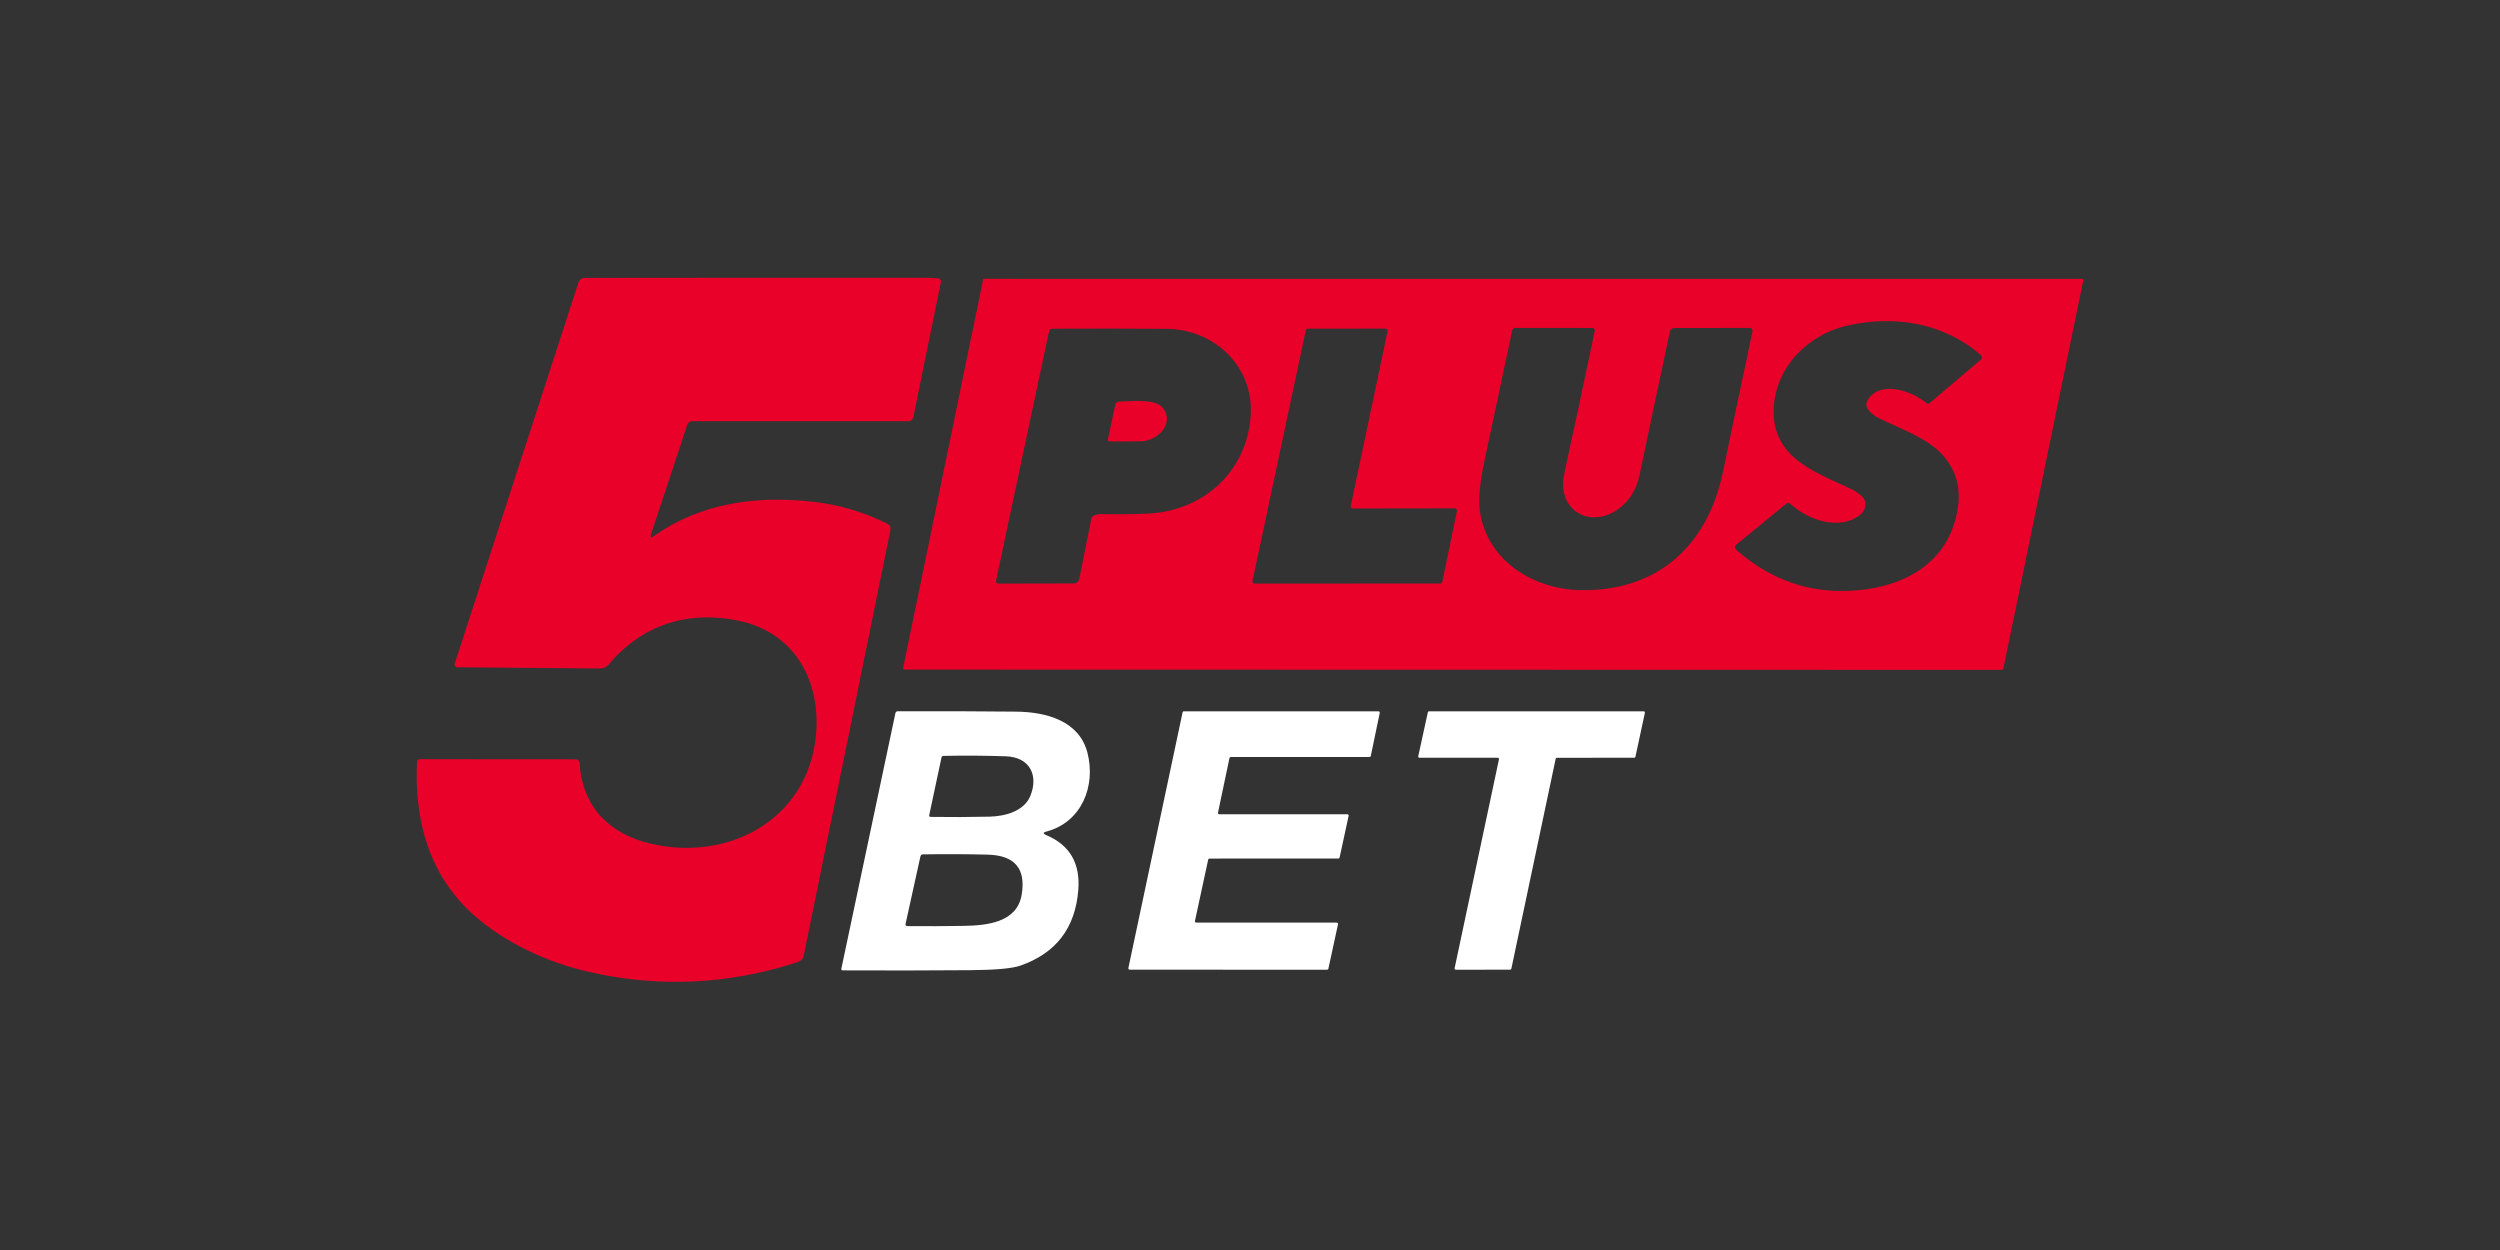 <?xml version="1.0" encoding="UTF-8"?> <svg xmlns="http://www.w3.org/2000/svg" width="180" height="90" viewBox="0 0 180 90" fill="none"><rect x="0" y="0" width="180" height="90" fill="#333333" stroke="none"/><path d="M46.879 38.447C46.796 38.694 46.862 38.744 47.077 38.596C50.471 36.215 54.435 35.662 58.559 36.129C60.437 36.342 62.217 36.871 63.9 37.717C63.979 37.757 64.043 37.822 64.082 37.902C64.12 37.982 64.132 38.072 64.114 38.159C62.03 48.38 59.944 58.614 57.857 68.86C57.815 69.057 57.658 69.199 57.385 69.286C52.427 70.895 47.426 71.123 42.381 69.972C39.421 69.297 36.417 67.909 34.148 65.916C30.924 63.086 29.807 59.065 30.027 54.827C30.029 54.783 30.048 54.741 30.08 54.71C30.113 54.679 30.155 54.662 30.2 54.662L41.449 54.67C41.521 54.67 41.591 54.698 41.644 54.748C41.696 54.798 41.727 54.866 41.731 54.939C41.91 58.075 43.867 60.049 46.852 60.746C52.521 62.069 58.171 58.951 58.746 52.97C59.128 48.974 57.171 45.55 53.239 44.704C49.593 43.918 46.218 44.967 43.832 47.841C43.755 47.933 43.658 48.007 43.549 48.057C43.44 48.107 43.32 48.133 43.2 48.131L32.922 48.044C32.892 48.044 32.861 48.037 32.834 48.023C32.807 48.008 32.783 47.988 32.766 47.963C32.748 47.938 32.736 47.909 32.731 47.878C32.726 47.847 32.728 47.816 32.738 47.787L41.652 20.336C41.683 20.241 41.743 20.159 41.823 20.101C41.904 20.042 42 20.011 42.099 20.011C50.314 20 58.53 19.997 66.746 20.003C67.018 20.003 67.281 20.016 67.538 20.043C67.57 20.046 67.602 20.056 67.63 20.072C67.658 20.088 67.683 20.11 67.702 20.137C67.721 20.163 67.734 20.193 67.741 20.225C67.748 20.257 67.748 20.291 67.742 20.323L65.768 30.004C65.724 30.217 65.594 30.324 65.377 30.324H49.853C49.771 30.324 49.69 30.35 49.623 30.398C49.557 30.446 49.507 30.514 49.482 30.593L46.879 38.447Z" fill="#E90129"></path><path d="M70.868 20.076L149.912 20.079C149.925 20.079 149.938 20.082 149.95 20.088C149.962 20.093 149.972 20.102 149.981 20.112C149.989 20.122 149.995 20.135 149.998 20.148C150.001 20.161 150.001 20.174 149.998 20.187L144.237 48.161C144.233 48.181 144.222 48.198 144.206 48.211C144.19 48.224 144.171 48.231 144.15 48.231L65.112 48.212C65.099 48.212 65.086 48.209 65.074 48.203C65.062 48.197 65.051 48.189 65.043 48.179C65.035 48.168 65.029 48.156 65.026 48.143C65.023 48.13 65.023 48.117 65.025 48.104L70.781 20.146C70.786 20.127 70.796 20.109 70.812 20.096C70.828 20.083 70.848 20.076 70.868 20.076ZM134.472 28.803C135.366 27.358 137.63 28.125 138.701 29.02C138.781 29.087 138.86 29.087 138.94 29.02L142.632 25.886C142.654 25.867 142.672 25.844 142.684 25.817C142.696 25.791 142.703 25.762 142.703 25.733C142.703 25.704 142.697 25.675 142.686 25.649C142.674 25.622 142.657 25.599 142.635 25.579C139.951 23.237 136.38 22.657 132.953 23.457C130.004 24.148 127.569 26.718 127.71 29.901C127.856 33.133 130.944 34.076 133.36 35.248C133.622 35.376 133.865 35.549 134.089 35.768C134.482 36.153 134.314 36.779 133.924 37.075C132.4 38.249 130.142 37.416 128.895 36.27C128.858 36.235 128.81 36.215 128.76 36.214C128.71 36.212 128.66 36.229 128.621 36.261L125.007 39.219C124.98 39.241 124.958 39.268 124.943 39.299C124.928 39.33 124.92 39.363 124.919 39.398C124.918 39.432 124.925 39.466 124.939 39.498C124.953 39.529 124.973 39.557 124.999 39.58C127.213 41.523 129.69 42.513 132.43 42.551C136.009 42.6 139.604 41.231 140.71 37.679C141.341 35.655 141.034 33.987 139.791 32.675C138.674 31.495 136.781 30.85 135.285 30.115C134.967 29.96 134.707 29.75 134.504 29.486C134.43 29.389 134.387 29.272 134.381 29.15C134.376 29.028 134.407 28.907 134.472 28.803ZM113.737 42.489C119.27 42.619 122.938 39.355 124.055 33.965C124.744 30.645 125.453 27.273 126.184 23.85C126.19 23.821 126.189 23.791 126.182 23.763C126.175 23.734 126.162 23.708 126.144 23.685C126.126 23.662 126.102 23.644 126.076 23.631C126.049 23.618 126.02 23.611 125.991 23.611L120.542 23.617C120.47 23.616 120.4 23.641 120.344 23.687C120.288 23.732 120.25 23.796 120.235 23.866C119.487 27.356 118.759 30.802 118.05 34.204C117.826 35.281 117.286 36.118 116.429 36.714C114.989 37.715 113.035 37.311 112.603 35.47C112.509 35.061 112.522 34.584 112.641 34.038C113.424 30.456 114.151 27.052 114.821 23.825C114.826 23.8 114.826 23.773 114.82 23.748C114.813 23.722 114.801 23.699 114.785 23.678C114.768 23.658 114.747 23.642 114.723 23.631C114.7 23.619 114.674 23.614 114.648 23.614L109.103 23.611C109.05 23.611 108.999 23.629 108.958 23.662C108.917 23.695 108.889 23.742 108.878 23.793C108.251 26.77 107.583 29.908 106.875 33.209C106.528 34.828 106.428 36.081 106.577 36.966C107.154 40.388 110.391 42.41 113.737 42.489ZM78.73 37.137C78.911 37.05 79.105 37.009 79.311 37.012C80.415 37.038 81.508 37.028 82.591 36.983C86.56 36.82 89.719 34.055 90.044 30.023C90.334 26.45 87.477 23.701 83.984 23.676C81.264 23.656 78.524 23.654 75.764 23.668C75.71 23.668 75.657 23.687 75.615 23.721C75.572 23.755 75.543 23.802 75.531 23.855L71.714 41.811C71.709 41.837 71.709 41.863 71.715 41.888C71.721 41.913 71.733 41.937 71.749 41.956C71.765 41.977 71.785 41.993 71.808 42.004C71.831 42.015 71.856 42.02 71.882 42.02L77.307 42.009C77.401 42.008 77.493 41.975 77.566 41.915C77.639 41.855 77.689 41.771 77.708 41.678L78.579 37.332C78.587 37.29 78.605 37.251 78.631 37.217C78.658 37.183 78.692 37.156 78.73 37.137ZM104.901 36.787C104.906 36.765 104.906 36.741 104.9 36.719C104.895 36.696 104.885 36.675 104.87 36.657C104.855 36.639 104.837 36.625 104.816 36.615C104.795 36.605 104.772 36.6 104.749 36.6L97.407 36.611C97.384 36.611 97.362 36.606 97.341 36.596C97.32 36.586 97.301 36.572 97.287 36.554C97.272 36.536 97.262 36.515 97.256 36.493C97.251 36.47 97.251 36.447 97.256 36.424L99.907 23.847C99.912 23.825 99.912 23.801 99.906 23.779C99.901 23.756 99.891 23.735 99.876 23.717C99.862 23.699 99.843 23.685 99.822 23.675C99.801 23.665 99.778 23.66 99.755 23.66L94.168 23.665C94.132 23.665 94.098 23.677 94.07 23.7C94.042 23.722 94.023 23.753 94.016 23.787L90.18 41.833C90.175 41.855 90.175 41.878 90.18 41.901C90.185 41.923 90.195 41.944 90.21 41.962C90.224 41.98 90.242 41.994 90.263 42.004C90.283 42.014 90.306 42.02 90.329 42.02L103.697 42.014C103.732 42.014 103.766 42.002 103.793 41.98C103.82 41.957 103.839 41.927 103.846 41.892L104.901 36.787Z" fill="#E90129"></path><path d="M83.684 29.329C84.644 30.462 83.367 31.742 82.169 31.772C81.419 31.79 80.65 31.792 79.862 31.777C79.847 31.777 79.832 31.773 79.818 31.766C79.805 31.759 79.793 31.75 79.784 31.738C79.774 31.726 79.768 31.712 79.764 31.697C79.761 31.683 79.761 31.667 79.764 31.652L80.304 29.137C80.317 29.074 80.351 29.018 80.4 28.978C80.45 28.938 80.513 28.915 80.577 28.914C81.358 28.903 83.129 28.673 83.684 29.329Z" fill="#E90129"></path><path d="M75.328 60.128C77.019 60.836 77.789 62.153 77.637 64.078C77.424 66.816 76.031 68.633 73.46 69.527C72.881 69.73 71.679 69.838 69.854 69.853C66.844 69.876 63.788 69.881 60.684 69.866C60.596 69.866 60.561 69.823 60.579 69.736L64.472 51.335C64.479 51.301 64.498 51.27 64.525 51.248C64.552 51.225 64.586 51.213 64.621 51.213C67.659 51.201 70.508 51.209 73.167 51.238C75.295 51.26 77.686 51.875 78.291 54.179C78.922 56.592 77.876 59.2 75.346 59.87C75.088 59.939 75.082 60.025 75.328 60.128ZM71.253 58.799C72.353 58.772 73.731 58.417 74.183 57.308C74.785 55.836 74.159 54.513 72.421 54.453C70.943 54.403 69.445 54.393 67.929 54.423C67.895 54.424 67.863 54.436 67.838 54.457C67.812 54.478 67.794 54.507 67.788 54.54L66.901 58.704C66.898 58.718 66.899 58.731 66.902 58.745C66.905 58.758 66.911 58.77 66.92 58.781C66.928 58.792 66.939 58.8 66.951 58.806C66.964 58.812 66.977 58.815 66.991 58.816C68.399 58.837 69.819 58.832 71.253 58.799ZM69.338 66.664C71.049 66.64 73.216 66.428 73.557 64.438C73.882 62.555 73.072 61.587 71.125 61.535C69.697 61.497 68.141 61.49 66.457 61.513C66.354 61.515 66.291 61.566 66.269 61.668L65.204 66.502C65.179 66.619 65.226 66.679 65.345 66.68C66.684 66.691 68.016 66.686 69.338 66.664Z" fill="white"></path><path d="M86.128 66.428H96.246C96.26 66.429 96.273 66.432 96.286 66.438C96.299 66.444 96.31 66.453 96.319 66.464C96.327 66.475 96.334 66.487 96.337 66.501C96.34 66.514 96.341 66.529 96.338 66.542L95.644 69.744C95.639 69.766 95.628 69.785 95.611 69.799C95.594 69.812 95.573 69.82 95.552 69.82L81.334 69.817C81.32 69.817 81.306 69.814 81.294 69.808C81.281 69.802 81.27 69.793 81.261 69.782C81.253 69.771 81.246 69.759 81.243 69.745C81.24 69.731 81.239 69.717 81.242 69.704L85.146 51.289C85.151 51.268 85.162 51.249 85.179 51.235C85.196 51.221 85.217 51.214 85.238 51.214H99.25C99.264 51.214 99.277 51.217 99.29 51.223C99.303 51.229 99.314 51.238 99.323 51.249C99.331 51.26 99.338 51.272 99.341 51.286C99.344 51.3 99.345 51.314 99.342 51.327L98.697 54.429C98.692 54.45 98.681 54.469 98.664 54.483C98.647 54.497 98.626 54.505 98.604 54.505H88.614C88.592 54.505 88.571 54.513 88.554 54.526C88.537 54.54 88.526 54.559 88.522 54.581L87.695 58.515C87.692 58.528 87.692 58.542 87.695 58.556C87.699 58.57 87.705 58.582 87.714 58.593C87.723 58.604 87.734 58.613 87.746 58.619C87.759 58.625 87.773 58.628 87.787 58.629L97.01 58.626C97.024 58.626 97.038 58.629 97.051 58.635C97.063 58.641 97.074 58.65 97.083 58.661C97.092 58.672 97.098 58.684 97.102 58.698C97.105 58.712 97.105 58.726 97.102 58.74L96.452 61.738C96.447 61.76 96.436 61.779 96.419 61.792C96.402 61.806 96.381 61.814 96.359 61.814L87.082 61.817C87.06 61.817 87.039 61.825 87.022 61.838C87.006 61.852 86.994 61.871 86.99 61.893L86.035 66.315C86.033 66.328 86.033 66.343 86.036 66.356C86.04 66.37 86.046 66.382 86.055 66.393C86.064 66.404 86.075 66.413 86.087 66.419C86.1 66.425 86.114 66.428 86.128 66.428Z" fill="white"></path><path d="M107.837 54.559H102.2C102.187 54.559 102.174 54.556 102.162 54.55C102.15 54.544 102.139 54.536 102.131 54.525C102.123 54.515 102.117 54.503 102.114 54.49C102.111 54.477 102.111 54.464 102.113 54.451L102.805 51.284C102.809 51.264 102.82 51.245 102.837 51.233C102.853 51.22 102.873 51.213 102.894 51.214H118.345C118.358 51.214 118.371 51.217 118.383 51.222C118.395 51.228 118.406 51.237 118.414 51.247C118.423 51.257 118.428 51.27 118.431 51.282C118.434 51.295 118.435 51.309 118.432 51.322L117.751 54.486C117.747 54.506 117.736 54.524 117.719 54.537C117.703 54.55 117.683 54.557 117.662 54.556L112.099 54.562C112.078 54.561 112.057 54.568 112.041 54.581C112.025 54.594 112.013 54.612 112.009 54.632L108.818 69.747C108.814 69.767 108.802 69.785 108.786 69.798C108.77 69.811 108.749 69.818 108.729 69.817L104.822 69.82C104.808 69.82 104.795 69.818 104.783 69.812C104.77 69.806 104.759 69.798 104.751 69.788C104.742 69.777 104.736 69.765 104.733 69.752C104.73 69.739 104.729 69.725 104.732 69.712L107.926 54.667C107.929 54.654 107.929 54.641 107.926 54.627C107.922 54.614 107.916 54.602 107.908 54.592C107.899 54.581 107.888 54.573 107.876 54.567C107.864 54.562 107.85 54.559 107.837 54.559Z" fill="white"></path></svg> 